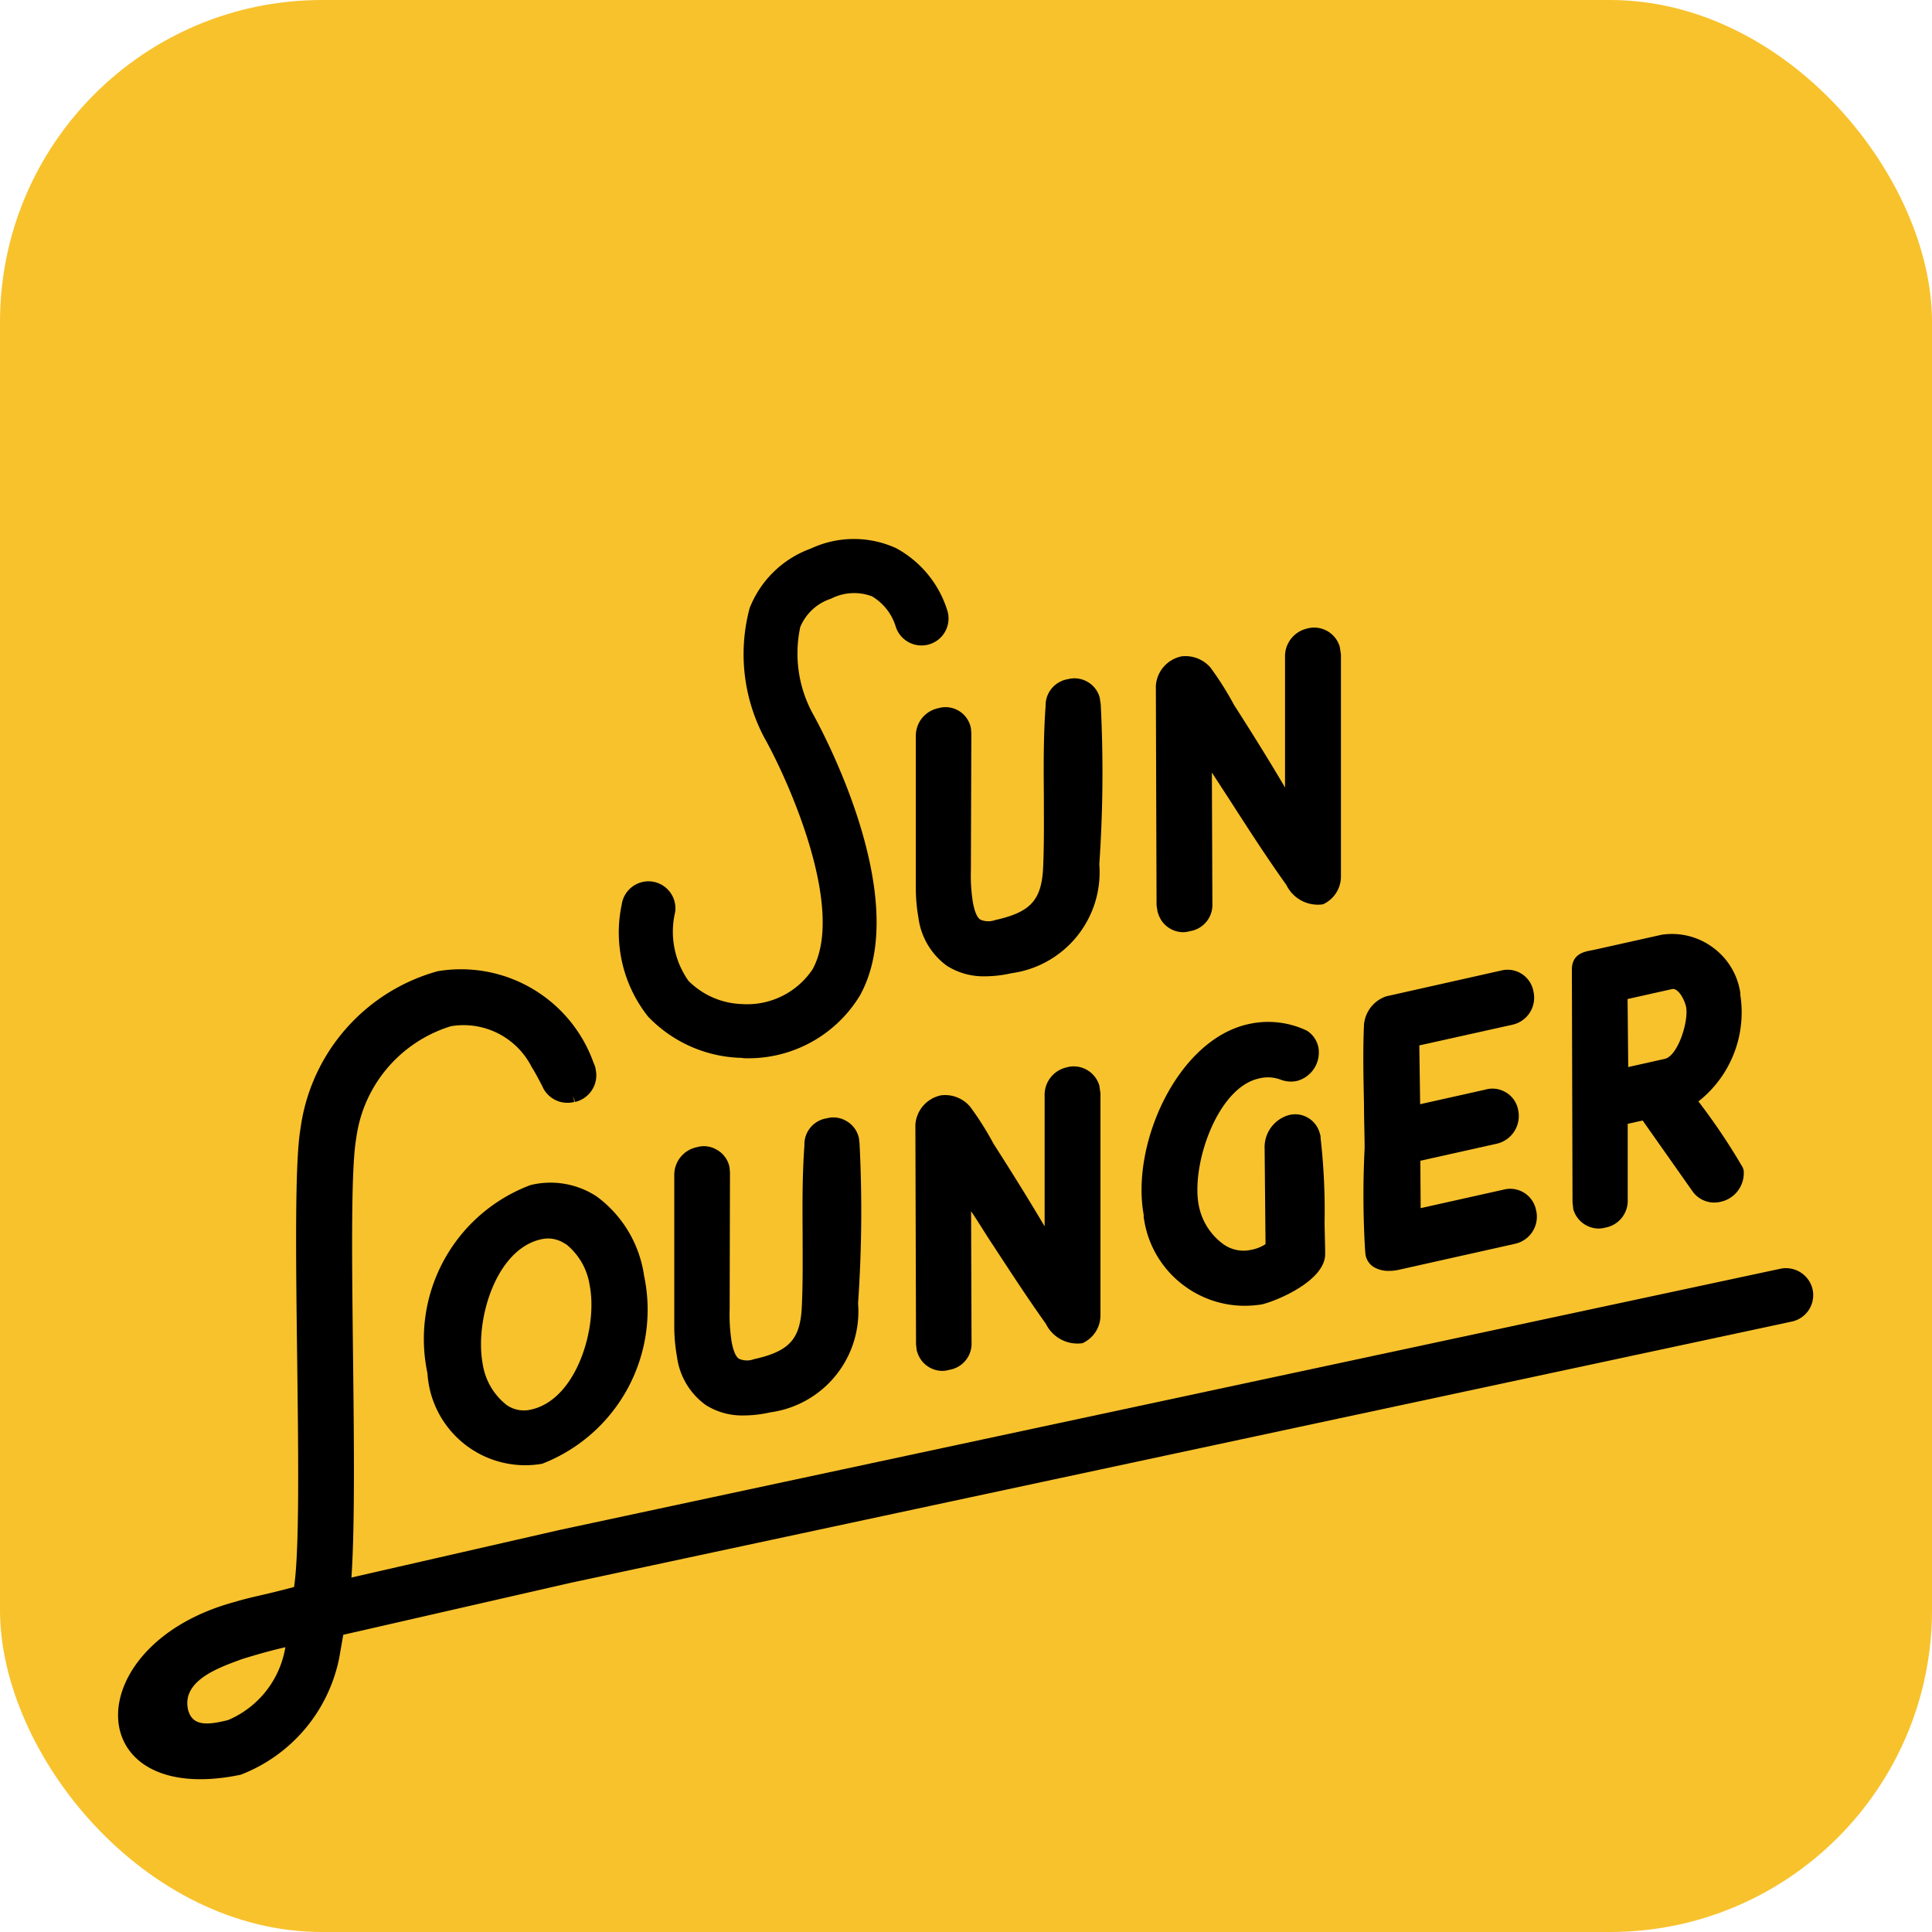 <svg xmlns="http://www.w3.org/2000/svg" xmlns:xlink="http://www.w3.org/1999/xlink" width="30" height="30" viewBox="0 0 30 30">
  <defs>
    <filter id="Path_706" x="5.219" y="1.535" width="20.898" height="22.627" filterUnits="userSpaceOnUse">
      <feOffset dy="3" input="SourceAlpha"/>
      <feGaussianBlur stdDeviation="3" result="blur"/>
      <feFlood flood-opacity="0.102"/>
      <feComposite operator="in" in2="blur"/>
      <feComposite in="SourceGraphic"/>
    </filter>
    <filter id="Path_707" x="8.954" y="0.746" width="20.869" height="22.729" filterUnits="userSpaceOnUse">
      <feOffset dy="3" input="SourceAlpha"/>
      <feGaussianBlur stdDeviation="3" result="blur-2"/>
      <feFlood flood-opacity="0.102"/>
      <feComposite operator="in" in2="blur-2"/>
      <feComposite in="SourceGraphic"/>
    </filter>
    <filter id="Path_708" x="-2.405" y="9.373" width="21.445" height="22.385" filterUnits="userSpaceOnUse">
      <feOffset dy="3" input="SourceAlpha"/>
      <feGaussianBlur stdDeviation="3" result="blur-3"/>
      <feFlood flood-opacity="0.102"/>
      <feComposite operator="in" in2="blur-3"/>
      <feComposite in="SourceGraphic"/>
    </filter>
    <filter id="Path_709" x="1.48" y="8.355" width="20.898" height="22.627" filterUnits="userSpaceOnUse">
      <feOffset dy="3" input="SourceAlpha"/>
      <feGaussianBlur stdDeviation="3" result="blur-4"/>
      <feFlood flood-opacity="0.102"/>
      <feComposite operator="in" in2="blur-4"/>
      <feComposite in="SourceGraphic"/>
    </filter>
    <filter id="Path_710" x="5.217" y="7.566" width="20.87" height="22.729" filterUnits="userSpaceOnUse">
      <feOffset dy="3" input="SourceAlpha"/>
      <feGaussianBlur stdDeviation="3" result="blur-5"/>
      <feFlood flood-opacity="0.102"/>
      <feComposite operator="in" in2="blur-5"/>
      <feComposite in="SourceGraphic"/>
    </filter>
    <filter id="Path_711" x="8.719" y="6.879" width="20.855" height="22.4" filterUnits="userSpaceOnUse">
      <feOffset dy="3" input="SourceAlpha"/>
      <feGaussianBlur stdDeviation="3" result="blur-6"/>
      <feFlood flood-opacity="0.102"/>
      <feComposite operator="in" in2="blur-6"/>
      <feComposite in="SourceGraphic"/>
    </filter>
    <filter id="Path_712" x="12.17" y="6.061" width="20.693" height="22.678" filterUnits="userSpaceOnUse">
      <feOffset dy="3" input="SourceAlpha"/>
      <feGaussianBlur stdDeviation="3" result="blur-7"/>
      <feFlood flood-opacity="0.102"/>
      <feComposite operator="in" in2="blur-7"/>
      <feComposite in="SourceGraphic"/>
    </filter>
    <filter id="Path_713" x="15.403" y="5.504" width="20.677" height="22.572" filterUnits="userSpaceOnUse">
      <feOffset dy="3" input="SourceAlpha"/>
      <feGaussianBlur stdDeviation="3" result="blur-8"/>
      <feFlood flood-opacity="0.102"/>
      <feComposite operator="in" in2="blur-8"/>
      <feComposite in="SourceGraphic"/>
    </filter>
    <filter id="Path_714" x="-7.161" y="6.057" width="44.321" height="30.576" filterUnits="userSpaceOnUse">
      <feOffset dy="3" input="SourceAlpha"/>
      <feGaussianBlur stdDeviation="3" result="blur-9"/>
      <feFlood flood-opacity="0.102"/>
      <feComposite operator="in" in2="blur-9"/>
      <feComposite in="SourceGraphic"/>
    </filter>
    <filter id="Path_715" x="0.62" y="-0.631" width="23.104" height="26.064" filterUnits="userSpaceOnUse">
      <feOffset dy="3" input="SourceAlpha"/>
      <feGaussianBlur stdDeviation="3" result="blur-10"/>
      <feFlood flood-opacity="0.102"/>
      <feComposite operator="in" in2="blur-10"/>
      <feComposite in="SourceGraphic"/>
    </filter>
    <clipPath id="clip-favicon">
      <rect width="30" height="30"/>
    </clipPath>
  </defs>
  <g id="favicon" clip-path="url(#clip-favicon)">
    <rect id="Rectangle_1783" data-name="Rectangle 1783" width="30" height="30" rx="5" fill="#f8c22d"/>
    <g id="Group_196" data-name="Group 196" transform="translate(1.839 5.368)">
      <g transform="matrix(1, 0, 0, 1, -1.84, -5.37)" filter="url(#Path_706)">
        <path id="Path_706-2" data-name="Path 706" d="M-633.109-269.581a.436.436,0,0,0-.349.429v2.366a2.614,2.614,0,0,0,.04.456h0a1.1,1.1,0,0,0,.444.75,1.064,1.064,0,0,0,.595.162,1.872,1.872,0,0,0,.406-.048,1.582,1.582,0,0,0,1.364-1.691,20.749,20.749,0,0,0,.022-2.483l-.016-.107a.4.4,0,0,0-.192-.245.4.4,0,0,0-.3-.04.412.412,0,0,0-.348.42c-.034.464-.031.935-.027,1.391,0,.356.005.724-.01,1.083-.019.532-.186.722-.747.847a.312.312,0,0,1-.229-.007c-.051-.034-.086-.115-.115-.262a2.66,2.66,0,0,1-.032-.507l.007-2.125-.007-.081-.009-.035A.4.4,0,0,0-633.109-269.581Z" transform="translate(647.68 277.58)"/>
      </g>
      <g transform="matrix(1, 0, 0, 1, -1.84, -5.37)" filter="url(#Path_707)">
        <path id="Path_707-2" data-name="Path 707" d="M-627.866-266.822c0,.013.007.027.011.039a.408.408,0,0,0,.385.29.368.368,0,0,0,.108-.016.413.413,0,0,0,.349-.428l-.008-2.035.286.44c.279.434.568.882.871,1.306h0a.543.543,0,0,0,.568.3.474.474,0,0,0,.279-.426l0-3.456-.019-.119a.414.414,0,0,0-.51-.28.441.441,0,0,0-.339.442l0,2.025c-.229-.389-.486-.805-.792-1.282a4.872,4.872,0,0,0-.366-.58.512.512,0,0,0-.448-.174.5.5,0,0,0-.4.456l.011,3.412Z" transform="translate(645.84 277.97)"/>
      </g>
      <g transform="matrix(1, 0, 0, 1, -1.84, -5.37)" filter="url(#Path_708)">
        <path id="Path_708-2" data-name="Path 708" d="M-643.192-258.316a2.552,2.552,0,0,0-1.6,2.919,1.618,1.618,0,0,0,.02.17,1.522,1.522,0,0,0,1.5,1.261,1.508,1.508,0,0,0,.262-.023,2.564,2.564,0,0,0,1.582-2.921,1.854,1.854,0,0,0-.738-1.231A1.306,1.306,0,0,0-643.192-258.316Zm.544.911a1.008,1.008,0,0,1,.375.643c.13.651-.2,1.774-.907,1.931a.47.47,0,0,1-.379-.068,1,1,0,0,1-.375-.642c-.124-.669.2-1.775.906-1.933a.534.534,0,0,1,.115-.013A.474.474,0,0,1-642.648-257.4Z" transform="translate(651.43 273.72)"/>
      </g>
      <g transform="matrix(1, 0, 0, 1, -1.84, -5.37)" filter="url(#Path_709)">
        <path id="Path_709-2" data-name="Path 709" d="M-638.549-255.4a1.061,1.061,0,0,0,.594.161,1.88,1.88,0,0,0,.406-.048,1.581,1.581,0,0,0,1.364-1.692,20.713,20.713,0,0,0,.023-2.482l-.009-.082-.007-.027a.4.4,0,0,0-.192-.243.391.391,0,0,0-.3-.04.408.408,0,0,0-.348.421c-.034.461-.031.93-.028,1.383,0,.358.005.729-.011,1.09-.019.532-.186.722-.747.847a.308.308,0,0,1-.23-.007c-.05-.034-.086-.115-.114-.262a2.722,2.722,0,0,1-.031-.508l.005-2.124-.007-.08-.009-.036a.4.4,0,0,0-.2-.242.389.389,0,0,0-.3-.033.438.438,0,0,0-.349.429v2.368a2.656,2.656,0,0,0,.042.455h0A1.1,1.1,0,0,0-638.549-255.4Z" transform="translate(649.51 274.22)"/>
      </g>
      <g transform="matrix(1, 0, 0, 1, -1.84, -5.37)" filter="url(#Path_710)">
        <path id="Path_710-2" data-name="Path 710" d="M-631.438-257.051h0a.546.546,0,0,0,.568.3.476.476,0,0,0,.279-.427l0-3.455-.018-.119a.414.414,0,0,0-.2-.247.41.41,0,0,0-.311-.034.437.437,0,0,0-.338.442l0,2.026c-.231-.391-.489-.808-.793-1.282a4.635,4.635,0,0,0-.366-.579.51.51,0,0,0-.448-.174.5.5,0,0,0-.4.456l.01,3.413.01.082c0,.015.007.029.01.038a.409.409,0,0,0,.386.29.374.374,0,0,0,.108-.016.411.411,0,0,0,.348-.428l-.007-2.035c.1.147.192.3.286.444C-632.03-257.923-631.741-257.475-631.438-257.051Z" transform="translate(647.68 274.61)"/>
      </g>
      <g transform="matrix(1, 0, 0, 1, -1.84, -5.37)" filter="url(#Path_711)">
        <path id="Path_711-2" data-name="Path 711" d="M-628.193-259.007a1.574,1.574,0,0,0,.637,1.035,1.573,1.573,0,0,0,.928.3,1.705,1.705,0,0,0,.26-.021c.215-.047,1-.367.986-.793,0-.129-.007-.3-.009-.483a9.978,9.978,0,0,0-.062-1.309c0-.019,0-.038-.009-.058a.4.4,0,0,0-.176-.249.394.394,0,0,0-.3-.05.517.517,0,0,0-.384.521l.014,1.485a.615.615,0,0,1-.227.089.538.538,0,0,1-.423-.085.97.97,0,0,1-.388-.613c-.117-.633.292-1.819.931-1.962a.562.562,0,0,1,.337.015.449.449,0,0,0,.253.023.457.457,0,0,0,.339-.517.4.4,0,0,0-.18-.265,1.393,1.393,0,0,0-.914-.1c-1.1.247-1.819,1.863-1.62,2.958C-628.2-259.054-628.2-259.03-628.193-259.007Z" transform="translate(645.96 274.95)"/>
      </g>
      <g transform="matrix(1, 0, 0, 1, -1.84, -5.37)" filter="url(#Path_712)">
        <path id="Path_712-2" data-name="Path 712" d="M-623.062-258.935l.006.068a.283.283,0,0,0,.123.19.442.442,0,0,0,.242.063.682.682,0,0,0,.145-.015l1.814-.406a.43.43,0,0,0,.328-.509l-.009-.039a.409.409,0,0,0-.5-.292l-1.286.287-.005-.736,1.17-.261a.441.441,0,0,0,.352-.509.431.431,0,0,0-.014-.063.4.4,0,0,0-.2-.24.4.4,0,0,0-.3-.031l-1.011.226-.013-.913,1.449-.322a.429.429,0,0,0,.325-.507.373.373,0,0,0-.009-.042.409.409,0,0,0-.19-.249.407.407,0,0,0-.306-.042l-1.783.4a.512.512,0,0,0-.345.438c-.018.408-.009.827,0,1.233,0,.231.009.462.01.686A14.383,14.383,0,0,0-623.062-258.935Z" transform="translate(644.26 275.35)"/>
      </g>
      <g transform="matrix(1, 0, 0, 1, -1.84, -5.37)" filter="url(#Path_713)">
        <path id="Path_713-2" data-name="Path 713" d="M-618.239-259.851a.414.414,0,0,0,.393.3.413.413,0,0,0,.106-.015.423.423,0,0,0,.346-.434l0-1.177.232-.052.764,1.085a.415.415,0,0,0,.439.179.455.455,0,0,0,.365-.492l-.013-.041a9.644,9.644,0,0,0-.689-1.027,1.76,1.76,0,0,0,.651-1.65l0-.031a1.063,1.063,0,0,0-.423-.707,1.065,1.065,0,0,0-.8-.2l-1.012.226-.067.014c-.127.023-.318.058-.314.312l.01,3.6Zm1.531-3.418c.092-.025.193.152.22.274.044.226-.127.762-.33.809l-.568.127-.01-1.056Z" transform="translate(642.67 275.63)"/>
      </g>
      <g transform="matrix(1, 0, 0, 1, -1.84, -5.37)" filter="url(#Path_714)">
        <path id="Path_714-2" data-name="Path 714" d="M-625.613-258.325a.424.424,0,0,0-.5-.322l-18.965,4.058-3.224.737c.117-1.677-.083-5.93.074-6.817a2.107,2.107,0,0,1,1.471-1.744,1.185,1.185,0,0,1,1.256.638c.04.062.074.125.107.187.019.037.038.072.053.1a.425.425,0,0,0,.5.251l-.024-.1.035.1a.425.425,0,0,0,.265-.188.421.421,0,0,0,.056-.314.311.311,0,0,0-.031-.1,2.186,2.186,0,0,0-2.423-1.428,2.941,2.941,0,0,0-2.13,2.445c-.179,1.031.073,5.976-.1,7.117-.53.141-.616.141-.929.234-2.442.666-2.4,3.2.1,2.681a2.46,2.46,0,0,0,1.53-1.812l.063-.361,3.531-.807,18.958-4.056A.419.419,0,0,0-625.613-258.325Zm-24.6,6.685c-.325.082-.562.1-.627-.164-.1-.463.52-.662.84-.782.259-.08.471-.138.672-.184A1.49,1.49,0,0,1-650.215-251.64Z" transform="translate(653.76 275.35)"/>
      </g>
      <g transform="matrix(1, 0, 0, 1, -1.84, -5.37)" filter="url(#Path_715)">
        <path id="Path_715-2" data-name="Path 715" d="M-638.408-265.211a2.077,2.077,0,0,1-1.468-.642,2.1,2.1,0,0,1-.409-1.739.42.42,0,0,1,.473-.357.42.42,0,0,1,.357.473,1.321,1.321,0,0,0,.207,1.069,1.228,1.228,0,0,0,.826.36,1.222,1.222,0,0,0,1.1-.539c.516-.935-.367-2.919-.75-3.6a2.77,2.77,0,0,1-.227-2.008,1.607,1.607,0,0,1,.951-.926,1.578,1.578,0,0,1,1.322-.007,1.661,1.661,0,0,1,.8.979.419.419,0,0,1-.29.517.42.42,0,0,1-.517-.286.828.828,0,0,0-.365-.461.787.787,0,0,0-.638.037.773.773,0,0,0-.477.441,1.959,1.959,0,0,0,.182,1.32c.156.278,1.575,2.9.745,4.4a2.024,2.024,0,0,1-1.815.973Z" transform="translate(649.94 278.64)"/>
      </g>
    </g>
  </g>
</svg>
